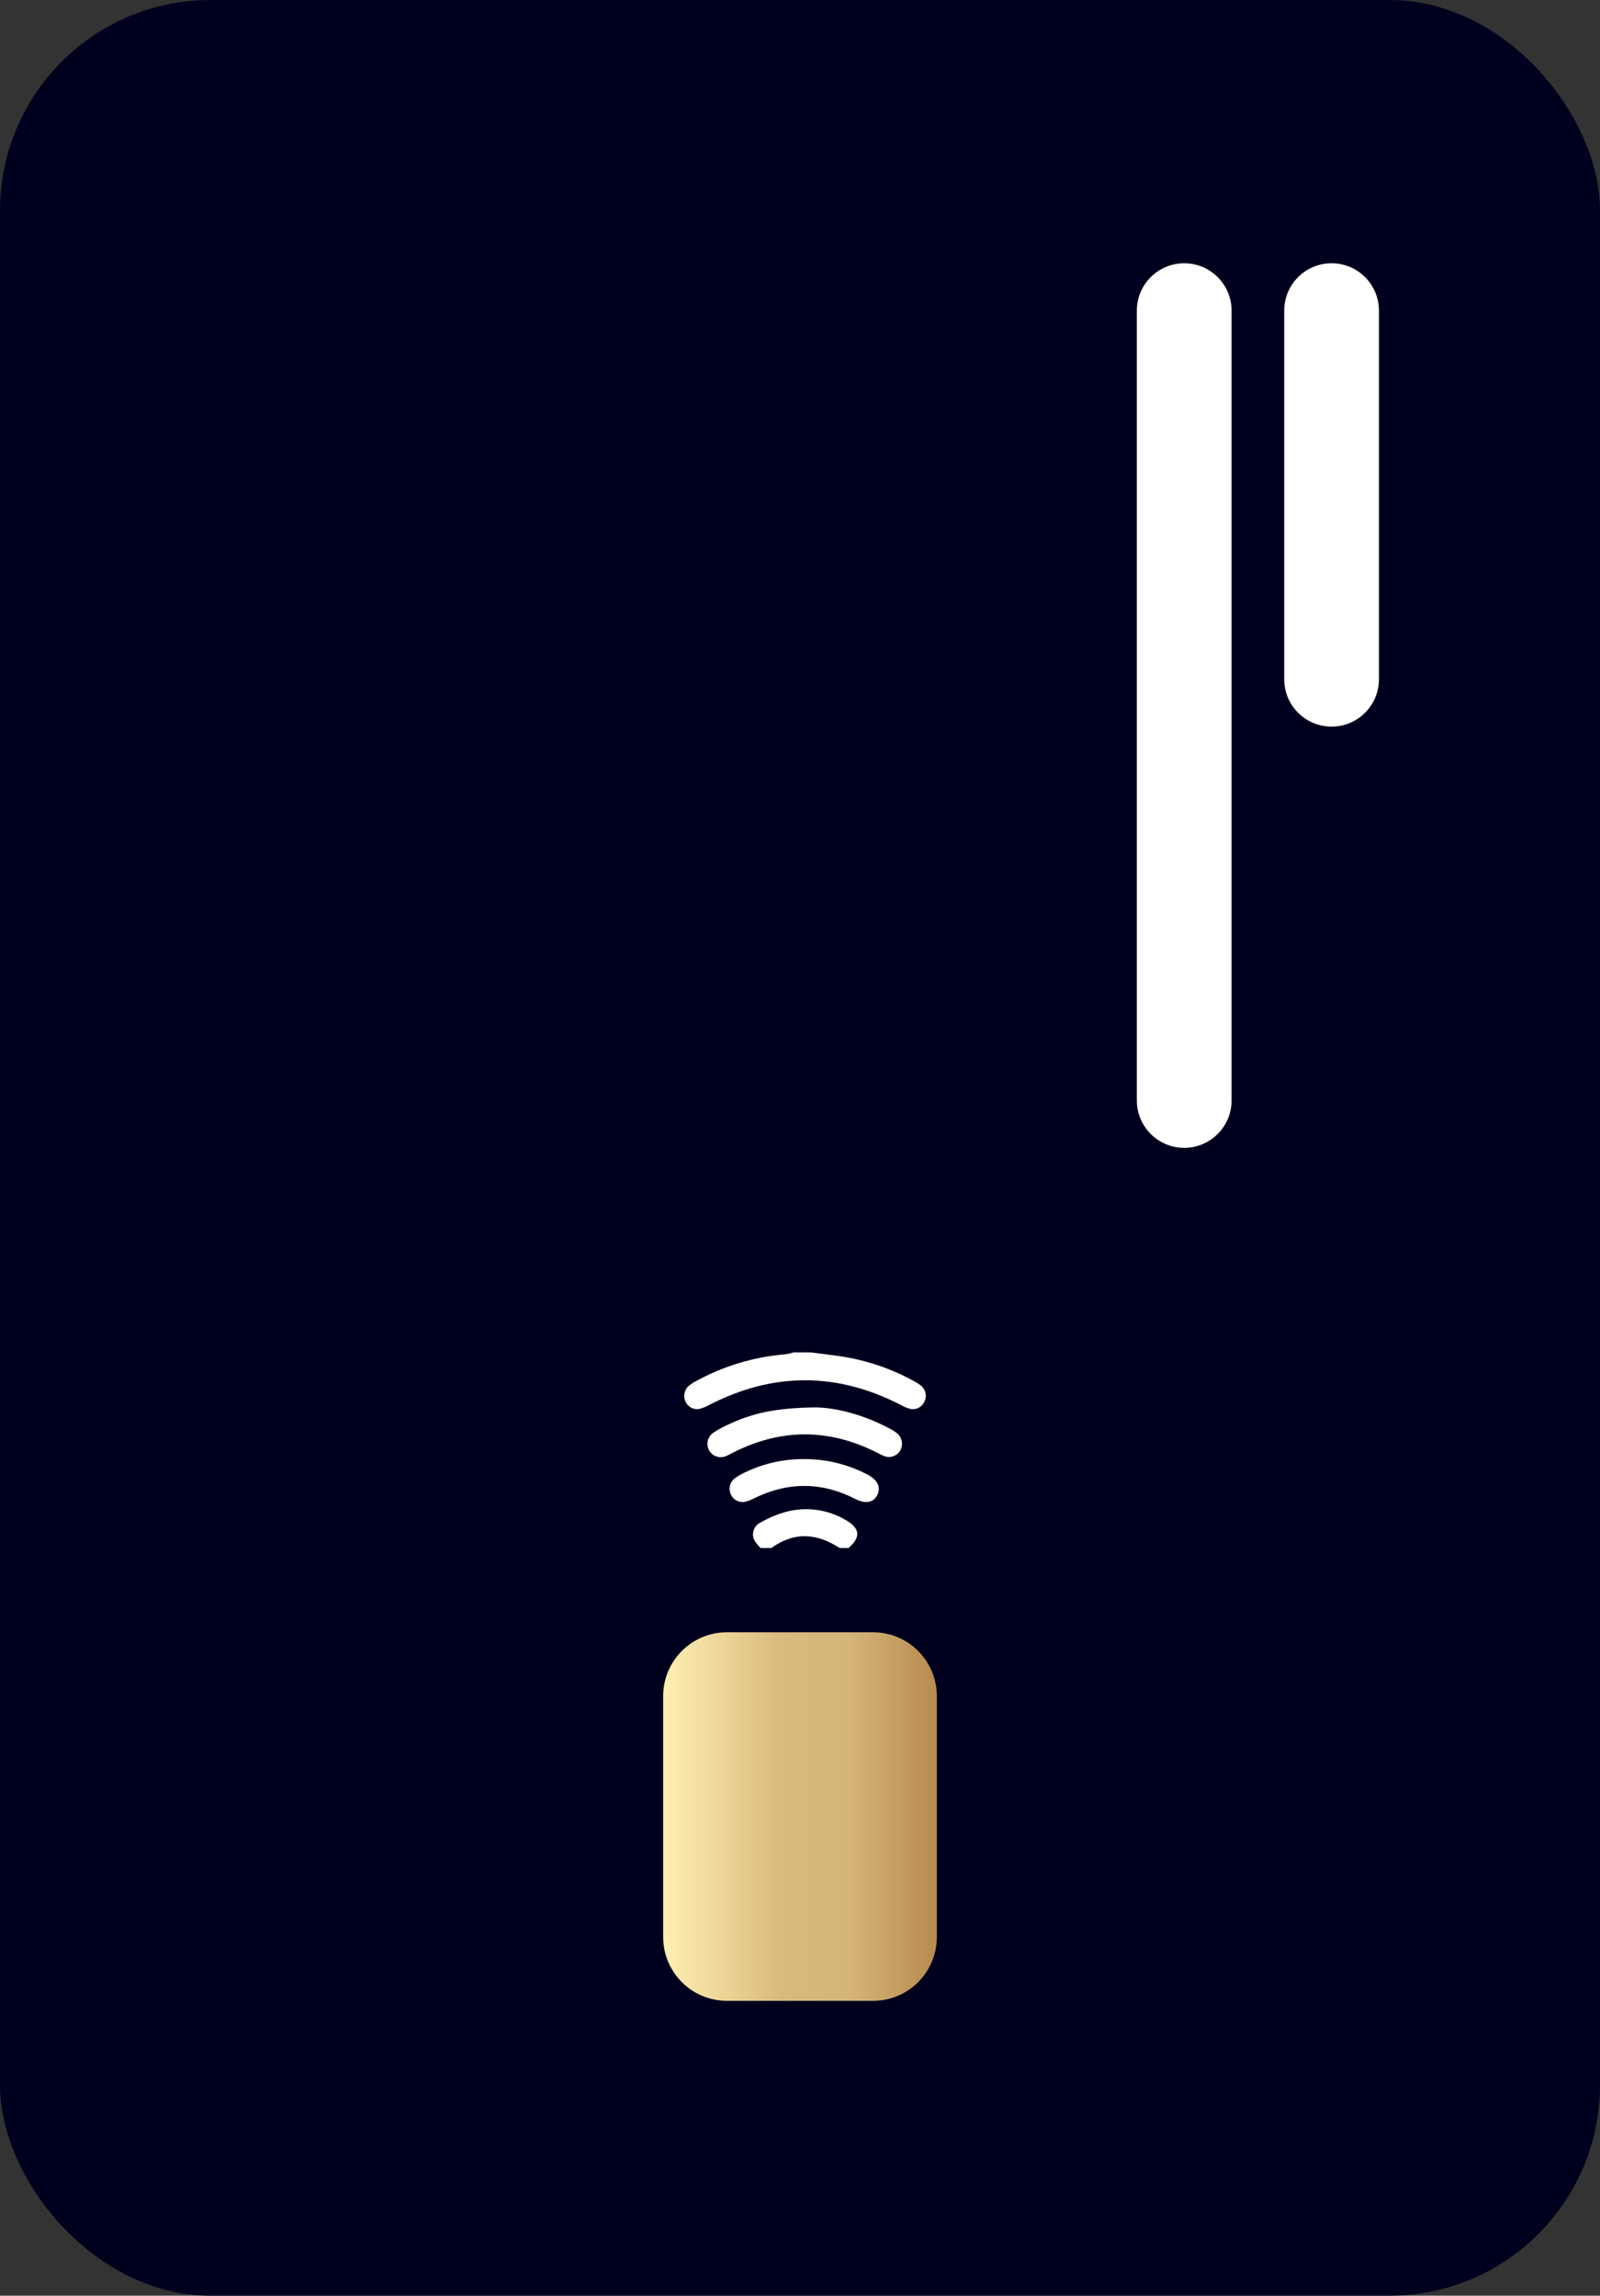 <svg width="152" height="218" viewBox="0 0 152 218" fill="none" xmlns="http://www.w3.org/2000/svg">
<rect x="0" y="0" width="152" height="218" fill="#333333" stroke="none"/>
<rect width="152" height="218" rx="20" fill="#00001E"/>
<path d="M108 29.5C108 27.015 110.015 25 112.5 25V25C114.985 25 117 27.015 117 29.5V104.5C117 106.985 114.985 109 112.5 109V109C110.015 109 108 106.985 108 104.5V29.5Z" fill="white"/>
<path d="M122 29.5C122 27.015 124.015 25 126.5 25V25C128.985 25 131 27.015 131 29.5V64.5C131 66.985 128.985 69 126.5 69V69C124.015 69 122 66.985 122 64.5V29.5Z" fill="white"/>
<path d="M77.051 128.425C77.975 128.546 78.902 128.659 79.826 128.79C82.308 129.158 84.703 129.972 86.896 131.192C87.112 131.304 87.316 131.439 87.504 131.595C87.723 131.774 87.873 132.024 87.928 132.301C87.984 132.579 87.941 132.867 87.807 133.116C87.691 133.373 87.488 133.58 87.233 133.701C86.978 133.821 86.689 133.846 86.417 133.773C86.15 133.7 85.893 133.593 85.653 133.456C79.562 130.289 73.467 130.277 67.367 133.418C67.095 133.571 66.806 133.691 66.506 133.775C66.251 133.84 65.981 133.818 65.739 133.713C65.497 133.608 65.297 133.426 65.17 133.195C65.029 132.95 64.974 132.665 65.012 132.385C65.05 132.105 65.18 131.846 65.381 131.648C65.59 131.463 65.822 131.306 66.071 131.181C68.728 129.715 71.667 128.833 74.692 128.594C74.924 128.556 75.153 128.5 75.376 128.425L77.051 128.425Z" fill="white"/>
<path d="M72.244 146.996C72.053 146.799 71.878 146.587 71.721 146.363C71.632 146.221 71.574 146.063 71.548 145.899C71.522 145.734 71.53 145.566 71.571 145.405C71.612 145.243 71.685 145.091 71.785 144.959C71.886 144.826 72.013 144.715 72.157 144.632C72.93 144.179 73.757 143.824 74.618 143.577C75.574 143.315 76.573 143.247 77.556 143.378C78.538 143.508 79.485 143.835 80.339 144.339C81.711 145.115 81.799 145.972 80.609 147L79.765 147C77.604 145.586 75.443 145.426 73.282 147L72.244 146.996Z" fill="white"/>
<path d="M77.431 133.648C79.33 133.648 82.061 134.323 84.623 135.714C84.9 135.856 85.156 136.038 85.38 136.254C85.551 136.457 85.656 136.706 85.682 136.97C85.709 137.234 85.655 137.499 85.528 137.732C85.388 137.975 85.171 138.164 84.91 138.269C84.65 138.373 84.362 138.386 84.093 138.306C83.832 138.21 83.579 138.093 83.337 137.955C78.726 135.614 74.122 135.628 69.525 137.997C69.344 138.101 69.157 138.194 68.964 138.274C68.673 138.398 68.346 138.408 68.047 138.302C67.749 138.197 67.501 137.983 67.352 137.704C67.203 137.424 67.164 137.099 67.243 136.793C67.322 136.486 67.513 136.22 67.778 136.047C68.152 135.792 68.547 135.569 68.96 135.383C71.372 134.209 73.596 133.701 77.431 133.648Z" fill="white"/>
<path d="M76.396 138.555C78.495 138.548 80.564 139.055 82.423 140.032C83.374 140.534 83.701 141.226 83.349 141.954C82.997 142.682 82.231 142.841 81.268 142.347C78.023 140.686 74.785 140.703 71.538 142.332C71.294 142.464 71.031 142.558 70.759 142.611C70.482 142.664 70.195 142.618 69.948 142.481C69.701 142.344 69.51 142.125 69.408 141.861C69.297 141.601 69.278 141.31 69.355 141.037C69.432 140.764 69.6 140.525 69.831 140.361C70.143 140.139 70.478 139.949 70.829 139.793C72.567 138.964 74.47 138.54 76.396 138.555Z" fill="white"/>
<path d="M63 161.062C63 157.714 65.714 155 69.062 155H82.938C86.286 155 89 157.714 89 161.062V183.938C89 187.286 86.286 190 82.938 190H69.062C65.714 190 63 187.286 63 183.938V161.062Z" fill="url(#paint0_linear_2324_7209)"/>
<defs>
<linearGradient id="paint0_linear_2324_7209" x1="63.003" y1="172.495" x2="88.99" y2="172.495" gradientUnits="userSpaceOnUse">
<stop offset="0.01" stop-color="#FFEEB1"/>
<stop offset="0.438" stop-color="#D9B97D"/>
<stop offset="0.682" stop-color="#D6B57A"/>
<stop offset="0.98" stop-color="#B98C52"/>
</linearGradient>
</defs>
</svg>
